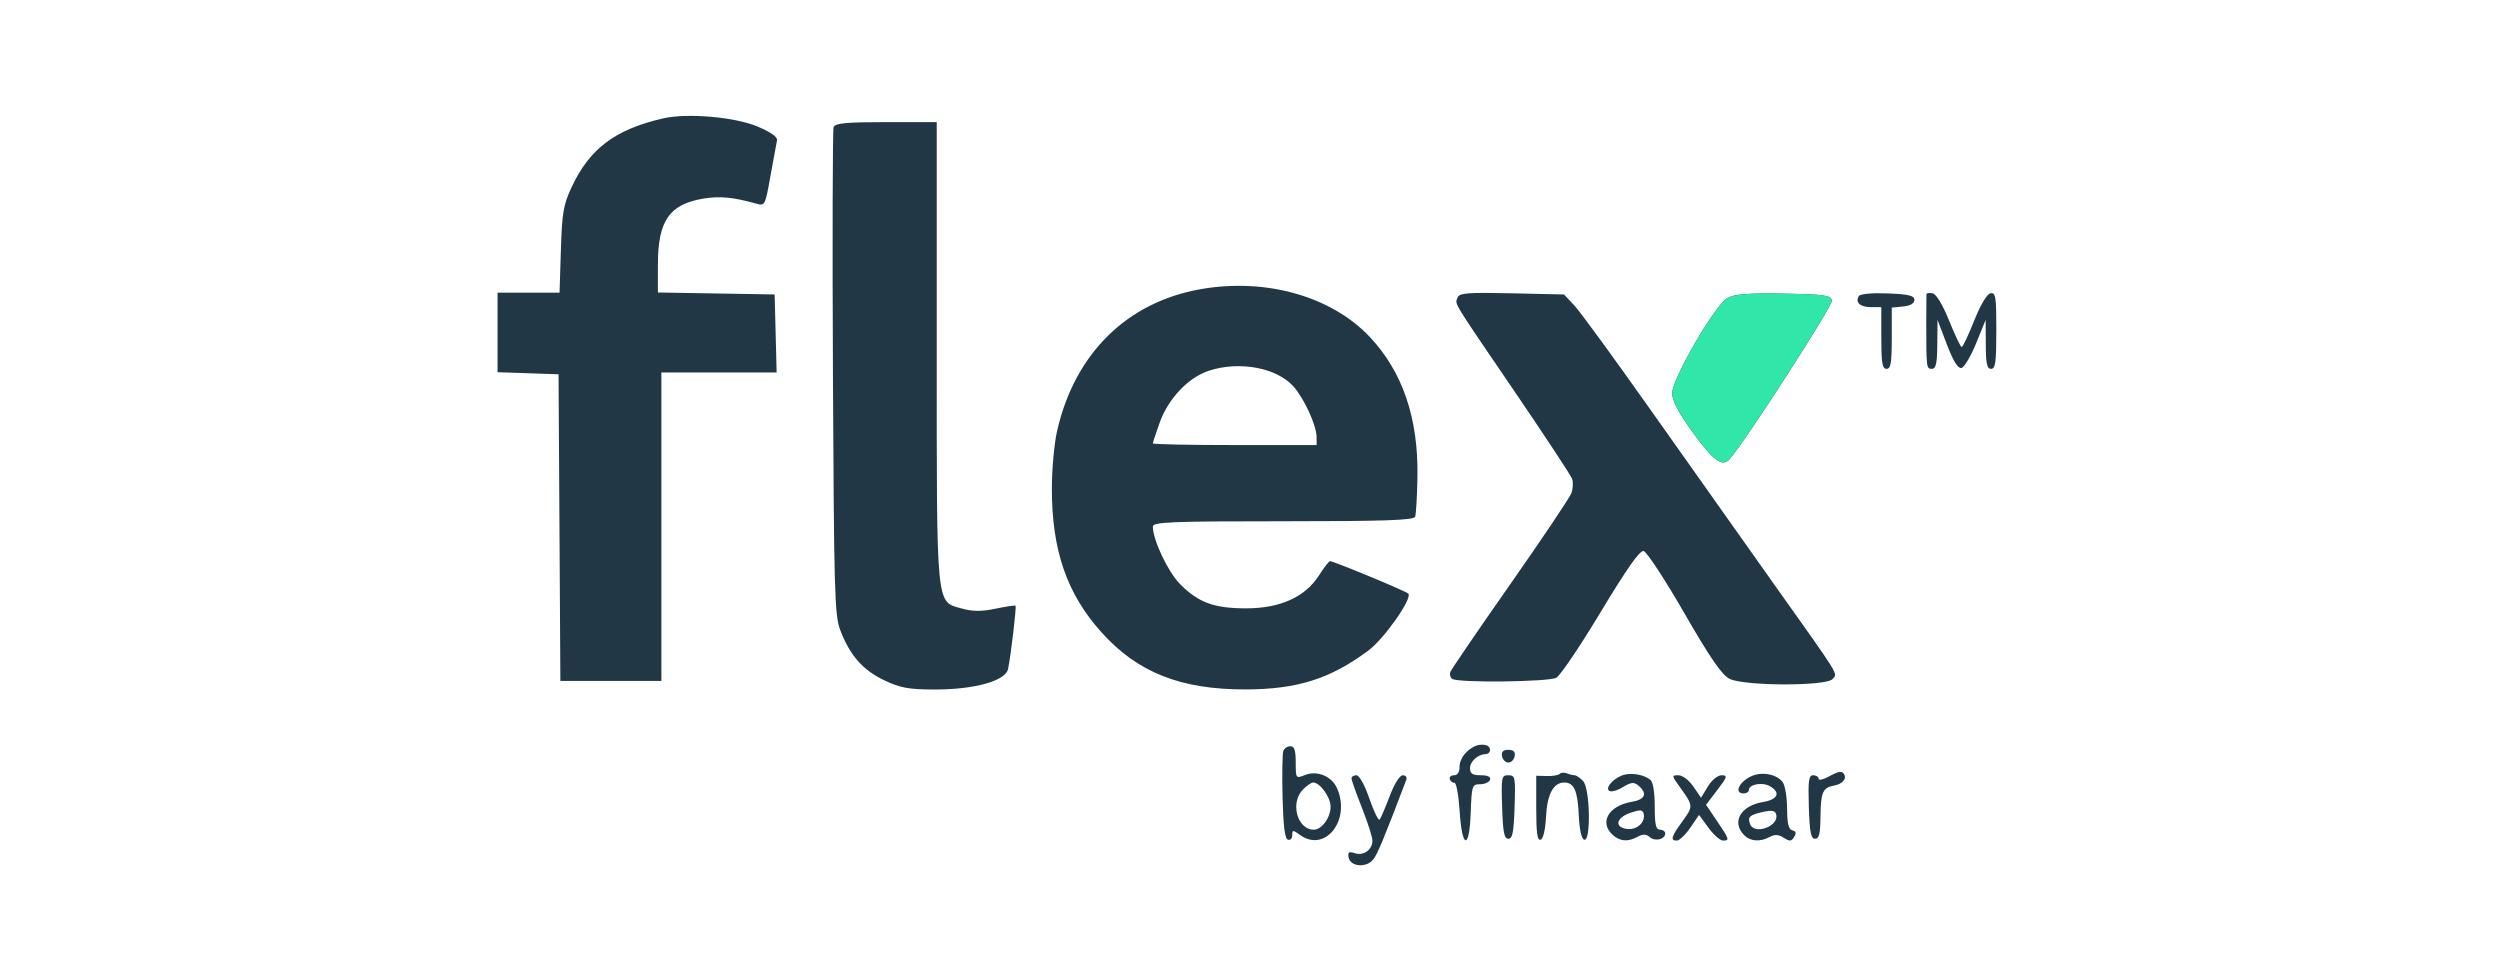 <svg width="127" height="49" viewBox="0 0 127 49" fill="none" xmlns="http://www.w3.org/2000/svg">
<path fill-rule="evenodd" clip-rule="evenodd" d="M33.686 6.014C31.241 6.578 29.948 7.552 29.032 9.521C28.621 10.404 28.551 10.815 28.493 12.701L28.425 14.867H26.851H25.276V16.887V18.908L26.825 18.961L28.374 19.014L28.421 26.802L28.467 34.59H31.032H33.598V26.756V18.922H36.525H39.453L39.403 16.941L39.352 14.959L36.386 14.908L33.421 14.858V13.462C33.421 11.213 33.998 10.374 35.743 10.087C36.562 9.952 37.254 10.018 38.401 10.341C38.862 10.47 38.868 10.458 39.141 8.93C39.292 8.083 39.441 7.272 39.472 7.129C39.509 6.961 39.161 6.714 38.49 6.431C37.331 5.941 34.911 5.731 33.686 6.014ZM42.347 6.454C42.297 6.591 42.281 12.211 42.313 18.942C42.365 30.066 42.399 31.254 42.68 31.997C43.166 33.281 43.825 34.038 44.907 34.553C45.733 34.947 46.158 35.025 47.493 35.027C49.508 35.029 51.082 34.589 51.209 33.987C51.349 33.33 51.645 30.828 51.59 30.771C51.563 30.743 51.106 30.81 50.574 30.921C49.861 31.07 49.41 31.068 48.849 30.91C47.542 30.544 47.586 31.001 47.586 17.822V6.203H45.013C43.008 6.203 42.419 6.258 42.347 6.454ZM61.001 14.688C57.243 15.347 54.589 17.969 53.698 21.904C53.553 22.545 53.434 23.858 53.434 24.821C53.434 27.954 54.193 30.157 55.947 32.113C57.779 34.157 59.962 35.026 63.256 35.023C65.894 35.02 67.572 34.491 69.508 33.052C70.323 32.446 71.772 30.38 71.54 30.154C71.401 30.019 67.752 28.507 67.564 28.507C67.509 28.507 67.26 28.829 67.01 29.222C66.308 30.327 65.036 30.904 63.304 30.904C61.668 30.904 60.873 30.61 59.935 29.658C59.328 29.042 58.564 27.422 58.564 26.749C58.564 26.517 59.493 26.48 65.185 26.48C70.319 26.48 71.825 26.428 71.89 26.249C71.937 26.123 71.989 25.217 72.006 24.236C72.059 21.261 71.261 18.907 69.599 17.131C67.657 15.057 64.315 14.107 61.001 14.688ZM74.041 15.121C73.91 15.475 73.717 15.157 76.977 19.941C78.499 22.175 79.797 24.146 79.861 24.321C79.926 24.496 79.91 24.826 79.826 25.053C79.741 25.28 78.343 27.364 76.717 29.685C75.092 32.005 73.723 34.008 73.676 34.136C73.629 34.264 73.675 34.423 73.778 34.489C74.101 34.697 78.678 34.643 79.066 34.427C79.265 34.316 80.28 32.81 81.321 31.08C82.639 28.892 83.3 27.952 83.496 27.992C83.651 28.023 84.578 29.436 85.556 31.133C86.881 33.434 87.468 34.286 87.862 34.485C88.599 34.856 92.8 34.864 93.094 34.494C93.349 34.175 93.573 34.538 90.075 29.613C88.454 27.332 85.635 23.351 83.81 20.765C81.985 18.18 80.258 15.816 79.972 15.512L79.452 14.959L76.798 14.9C74.548 14.849 74.129 14.883 74.041 15.121ZM87.747 15.148C87.115 15.509 84.947 19.247 84.947 19.976C84.947 20.346 85.259 20.948 85.937 21.885C87.036 23.404 87.484 23.741 87.855 23.332C88.606 22.503 93.104 15.532 93.056 15.271C93.006 14.999 92.695 14.954 90.611 14.917C88.781 14.886 88.111 14.94 87.747 15.148ZM94.424 15.043C94.233 15.365 94.501 15.604 95.05 15.604H95.57V17.171C95.57 18.441 95.621 18.738 95.836 18.738C96.051 18.738 96.102 18.442 96.102 17.183V15.627L96.677 15.57C97.046 15.533 97.252 15.413 97.252 15.235C97.252 15.018 96.961 14.947 95.895 14.905C95.09 14.874 94.492 14.93 94.424 15.043ZM97.863 14.945C97.858 15.004 97.854 15.632 97.854 16.341C97.854 18.694 97.859 18.738 98.138 18.738C98.347 18.738 98.406 18.471 98.415 17.494L98.426 16.249L98.901 17.498C99.221 18.337 99.463 18.73 99.638 18.695C99.781 18.666 100.117 18.104 100.385 17.446L100.871 16.249L100.877 17.494C100.881 18.474 100.939 18.738 101.148 18.738C101.367 18.738 101.414 18.398 101.414 16.789C101.414 15.062 101.38 14.847 101.116 14.899C100.936 14.935 100.608 15.488 100.286 16.295C99.993 17.03 99.709 17.631 99.654 17.629C99.599 17.628 99.312 17.027 99.017 16.294C98.687 15.477 98.362 14.938 98.176 14.9C98.009 14.867 97.868 14.887 97.863 14.945ZM61.416 18.831C60.376 19.168 59.353 20.244 58.917 21.456C58.723 21.996 58.564 22.477 58.564 22.523C58.564 22.57 60.436 22.609 62.725 22.609H66.886L66.882 22.194C66.876 21.595 66.233 20.204 65.687 19.609C64.828 18.673 62.954 18.331 61.416 18.831ZM75.031 37.867C74.54 38.032 74.146 38.515 74.146 38.951C74.146 39.222 74.041 39.383 73.865 39.383C73.711 39.383 73.614 39.472 73.648 39.581C73.683 39.69 73.79 39.772 73.884 39.763C73.979 39.754 74.097 40.384 74.146 41.163C74.269 43.134 74.644 43.214 74.713 41.285C74.763 39.899 74.782 39.843 75.195 39.84C75.43 39.837 75.656 39.734 75.696 39.609C75.743 39.463 75.576 39.383 75.223 39.383C74.798 39.383 74.677 39.302 74.677 39.021C74.677 38.681 75.08 38.319 75.469 38.309C75.738 38.302 75.781 37.964 75.525 37.866C75.4 37.818 75.177 37.818 75.031 37.867ZM65.192 38.15C65.143 38.283 65.126 39.334 65.153 40.485C65.189 41.957 65.269 42.601 65.425 42.655C65.547 42.697 65.646 42.596 65.646 42.429C65.646 42.154 65.681 42.152 66.04 42.414C67.307 43.338 68.635 41.672 67.925 40.049C67.656 39.434 66.917 39.125 66.299 39.37C65.827 39.557 65.823 39.552 65.823 38.733C65.823 38.115 65.755 37.908 65.552 37.908C65.403 37.908 65.241 38.017 65.192 38.15ZM76.304 38.415C76.337 38.593 76.481 38.738 76.624 38.738C76.768 38.738 76.912 38.593 76.945 38.415C76.987 38.189 76.891 38.093 76.624 38.093C76.358 38.093 76.262 38.189 76.304 38.415ZM79.229 39.313C79.163 39.383 78.868 39.432 78.575 39.423L78.041 39.408V41.069C78.041 42.317 78.096 42.713 78.262 42.656C78.397 42.609 78.505 42.155 78.538 41.491C78.595 40.35 78.913 39.752 79.463 39.752C79.962 39.752 80.144 40.159 80.201 41.403C80.234 42.138 80.337 42.608 80.476 42.656C80.83 42.777 80.778 40.046 80.419 39.672C80.266 39.513 80.073 39.383 79.99 39.383C79.908 39.383 79.73 39.339 79.596 39.285C79.461 39.231 79.296 39.244 79.229 39.313ZM82.556 39.346C82.066 39.45 81.54 39.966 81.728 40.161C81.814 40.251 82.117 40.18 82.421 39.998C82.876 39.726 83.007 39.714 83.246 39.92C83.706 40.318 83.574 40.618 82.888 40.733C81.729 40.929 81.236 41.764 81.906 42.396C82.281 42.748 82.697 42.783 83.199 42.504C83.456 42.361 83.621 42.366 83.805 42.524C84.08 42.762 84.592 42.641 84.592 42.338C84.592 42.233 84.473 42.148 84.327 42.148C84.118 42.148 84.061 41.894 84.061 40.972C84.061 40.251 83.976 39.727 83.84 39.616C83.54 39.372 82.986 39.256 82.556 39.346ZM89.024 39.408C88.368 39.674 88.053 40.305 88.576 40.305C88.722 40.305 88.842 40.227 88.842 40.133C88.842 39.846 89.514 39.718 89.898 39.932C90.476 40.254 90.327 40.615 89.563 40.742C88.43 40.93 87.953 41.749 88.589 42.411C88.909 42.745 89.424 42.784 89.912 42.512C90.153 42.378 90.354 42.391 90.614 42.558C90.916 42.753 91.006 42.746 91.144 42.517C91.263 42.32 91.236 42.223 91.051 42.181C90.859 42.137 90.788 41.843 90.784 41.075C90.781 40.499 90.681 39.897 90.563 39.736C90.273 39.343 89.56 39.191 89.024 39.408ZM92.87 39.465C92.602 39.611 92.383 39.652 92.383 39.556C92.383 39.461 92.26 39.383 92.111 39.383C91.882 39.383 91.847 39.644 91.889 40.996C91.93 42.283 91.994 42.609 92.206 42.609C92.413 42.609 92.474 42.353 92.482 41.455C92.494 40.243 92.6 40.006 93.18 39.905C93.577 39.836 93.821 39.568 93.689 39.346C93.568 39.141 93.43 39.161 92.87 39.465ZM68.656 39.542C68.656 39.629 68.896 40.304 69.188 41.042C69.48 41.779 69.719 42.527 69.719 42.704C69.719 43.167 69.268 43.49 68.826 43.343C68.522 43.243 68.459 43.286 68.509 43.559C68.594 44.024 69.395 44.101 69.745 43.677C69.975 43.4 70.269 42.693 71.44 39.613C71.488 39.487 71.409 39.383 71.263 39.383C71.107 39.383 70.836 39.814 70.597 40.443C70.376 41.026 70.146 41.562 70.086 41.635C70.026 41.708 69.793 41.231 69.567 40.575C69.325 39.874 69.053 39.383 68.906 39.383C68.769 39.383 68.656 39.454 68.656 39.542ZM76.308 40.996C76.349 42.283 76.412 42.609 76.624 42.609C76.836 42.609 76.9 42.283 76.941 40.996C76.99 39.469 76.973 39.383 76.624 39.383C76.276 39.383 76.259 39.469 76.308 40.996ZM85.336 39.982C86.024 40.935 86.025 40.954 85.478 41.707C84.894 42.51 84.838 42.701 85.184 42.701C85.314 42.701 85.621 42.408 85.866 42.049L86.312 41.398L86.789 42.049C87.052 42.408 87.382 42.701 87.523 42.701C87.875 42.701 87.857 42.642 87.223 41.706L86.667 40.884L87.238 40.133C87.75 39.461 87.772 39.383 87.458 39.383C87.257 39.383 86.957 39.628 86.759 39.954L86.412 40.525L86.021 39.954C85.802 39.633 85.472 39.383 85.267 39.383C84.916 39.383 84.918 39.401 85.336 39.982ZM66.178 40.12C65.53 40.794 65.905 42.148 66.74 42.148C67.145 42.148 67.594 41.535 67.594 40.981C67.594 40.498 67.057 39.752 66.709 39.752C66.611 39.752 66.372 39.917 66.178 40.12ZM82.822 41.292C82.092 41.54 81.995 42.031 82.66 42.111C83.156 42.171 83.595 41.773 83.5 41.347C83.452 41.128 83.333 41.118 82.822 41.292ZM89.585 41.241C88.876 41.395 88.767 41.495 88.903 41.864C89.112 42.431 90.371 41.981 90.234 41.388C90.185 41.18 90.028 41.145 89.585 41.241Z" fill="#223745"/>
<path d="M84.947 19.976C84.947 19.247 87.115 15.508 87.747 15.147C88.111 14.939 88.781 14.885 90.611 14.917C92.695 14.953 93.006 14.998 93.056 15.271C93.104 15.532 88.606 22.503 87.855 23.331C87.484 23.741 87.036 23.403 85.937 21.885C85.259 20.948 84.947 20.346 84.947 19.976Z" fill="#30E7A9"/>
</svg>
